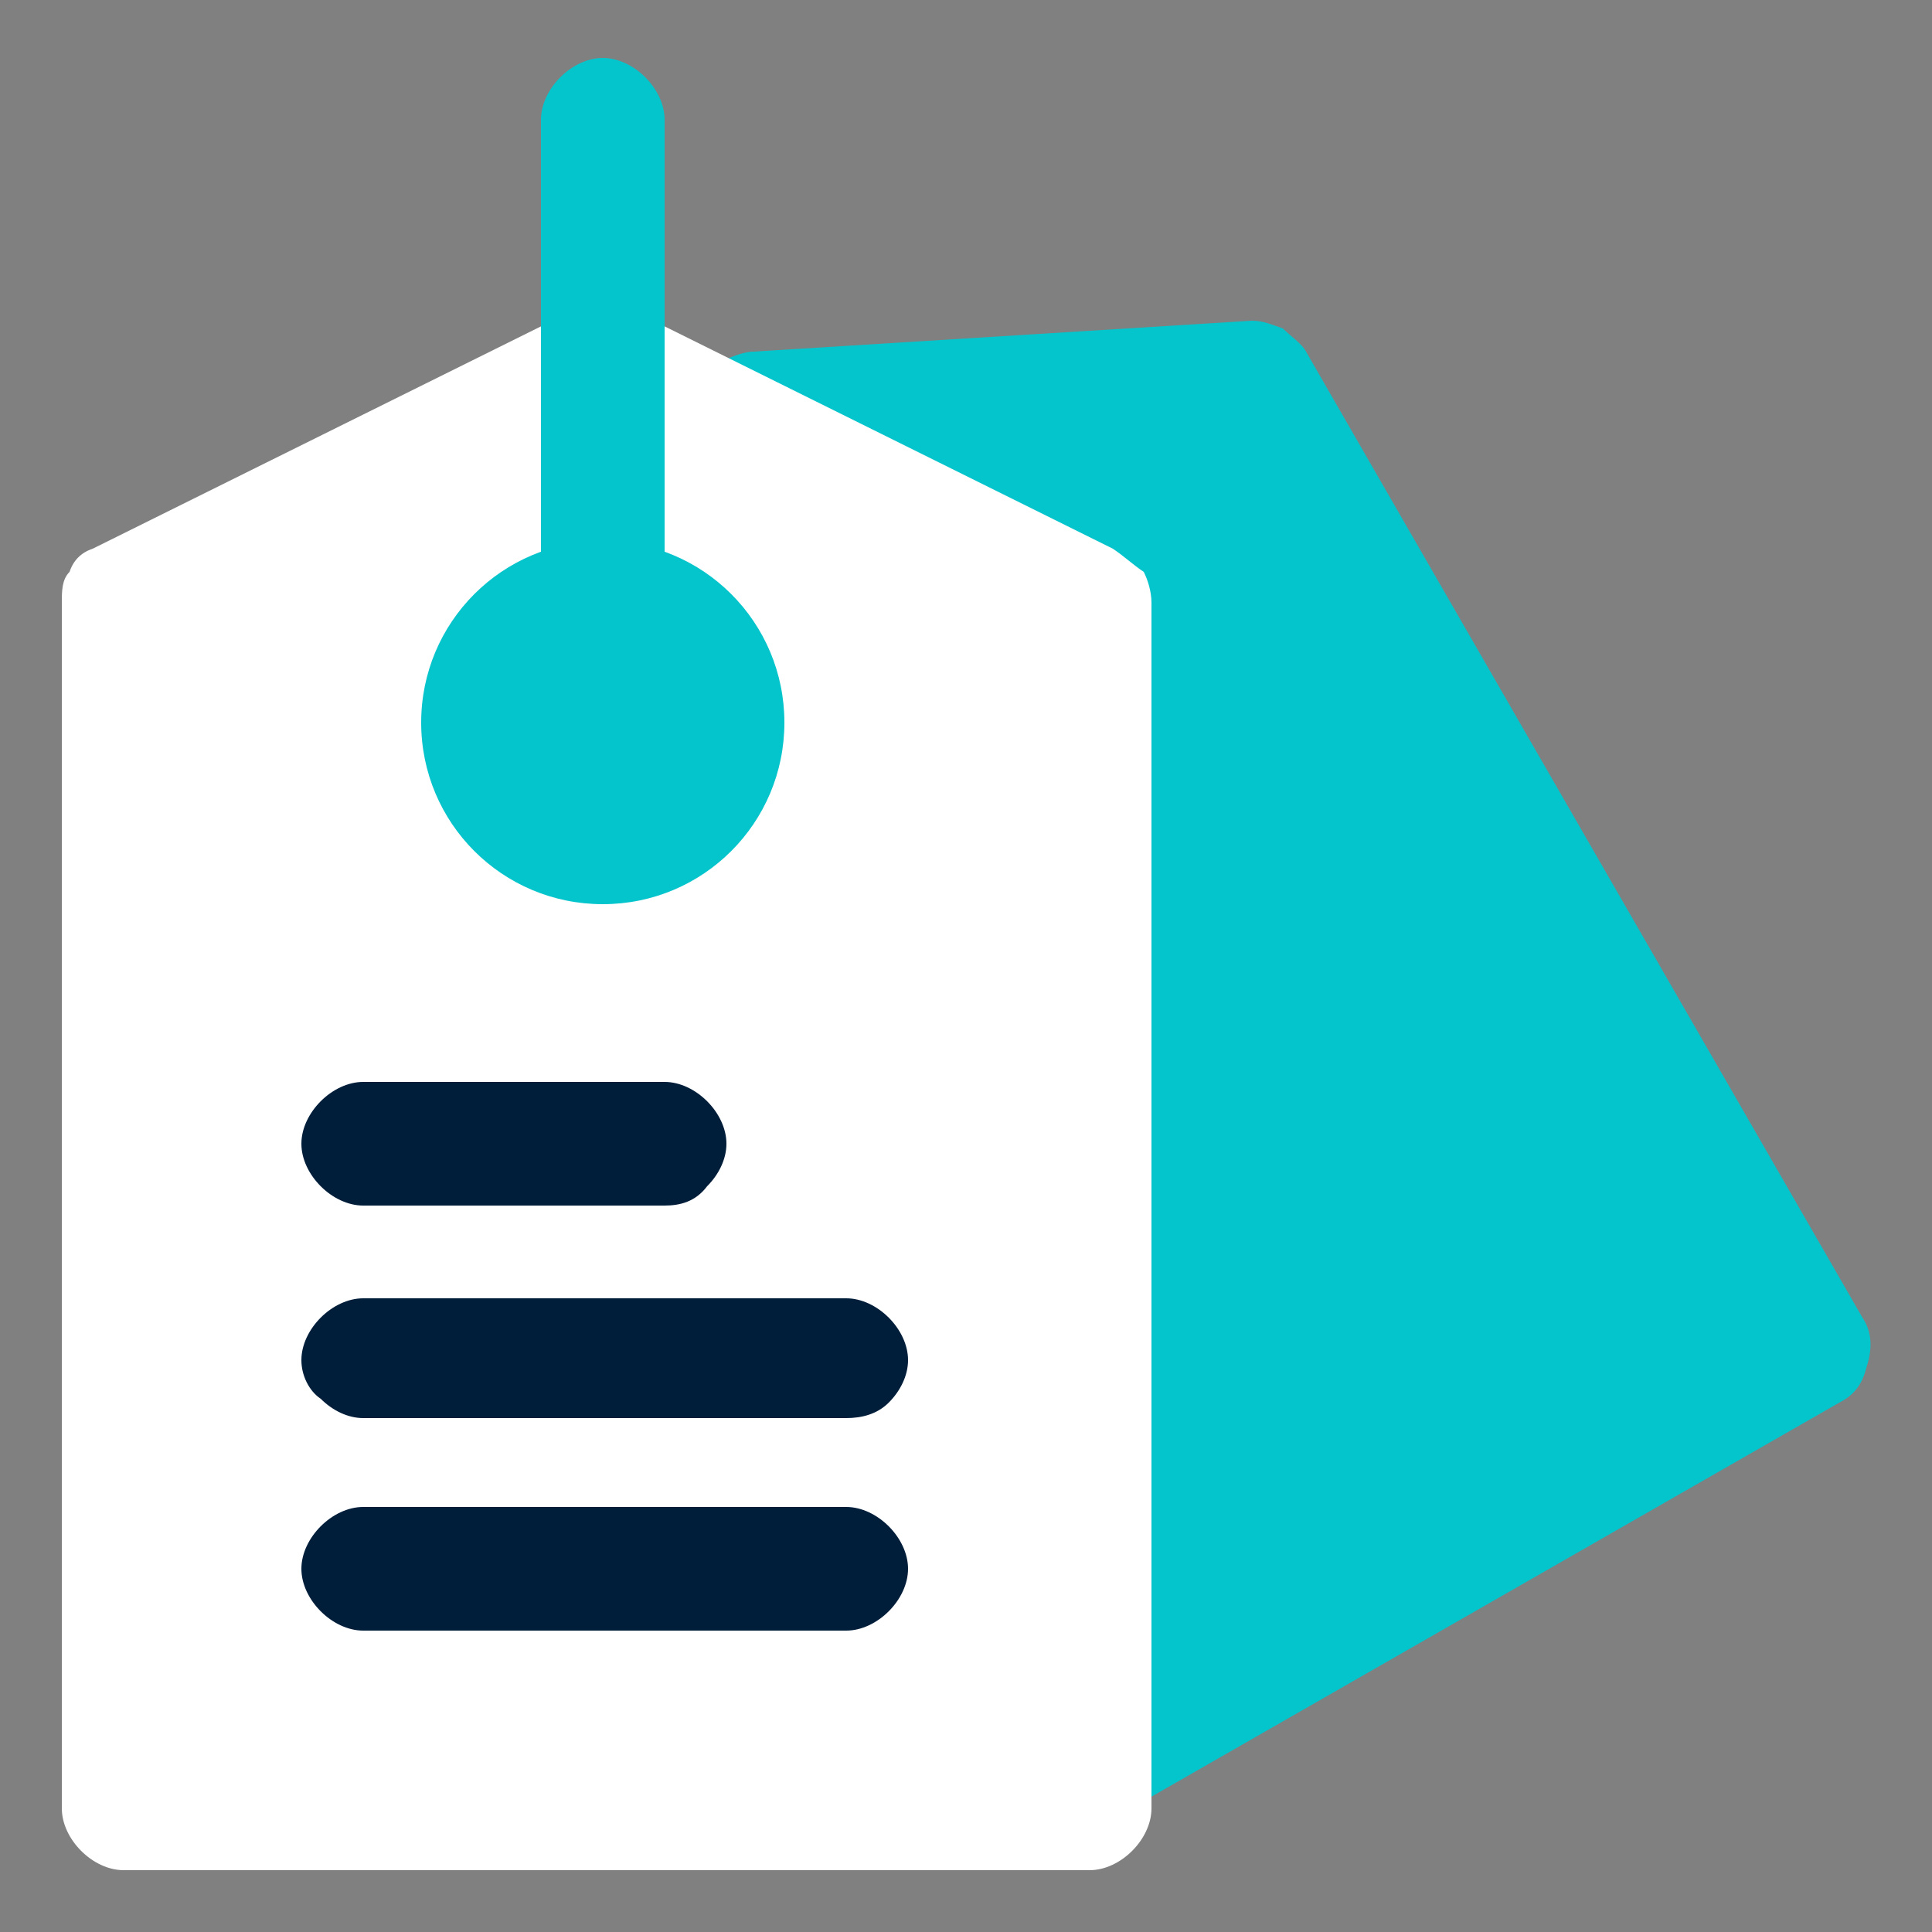 <?xml version="1.0" encoding="utf-8"?>
<!-- Generator: Adobe Illustrator 24.3.0, SVG Export Plug-In . SVG Version: 6.00 Build 0)  -->
<svg version="1.1" id="Layer_1" xmlns="http://www.w3.org/2000/svg" xmlns:xlink="http://www.w3.org/1999/xlink" x="0px" y="0px"
	 viewBox="0 0 50 50" style="enable-background:new 0 0 50 50;" xml:space="preserve">
<rect x="0" y="0" width="50" height="50" fill="#808080" stroke="none"/>
<style type="text/css">
	.st0{fill:#04C4CC;}
	.st1{fill:#FFFFFF;}
	.st2{fill:#001D3A;}
</style>
<path class="st0" d="M48.2,34.1l-14.4-25c-0.1-0.2-0.4-0.4-0.6-0.6c-0.3-0.1-0.5-0.2-0.8-0.2L19.5,9.1c-0.2,0-0.5,0.1-0.7,0.2
	c-0.2,0.1-0.4,0.3-0.5,0.5l-7.1,10.8c-0.1,0.2-0.2,0.5-0.2,0.8s0.1,0.5,0.2,0.8l14.4,25c0.2,0.4,0.5,0.6,0.9,0.7c0.1,0,0.3,0,0.4,0
	c0.3,0,0.5-0.1,0.8-0.2l19.9-11.4c0.4-0.2,0.6-0.5,0.7-0.9C48.5,34.8,48.4,34.4,48.2,34.1z"/>
<path class="st1" d="M28.8,14.2L16.3,8c-0.2-0.1-0.5-0.2-0.7-0.2S15.1,7.9,14.9,8L2.4,14.2c-0.3,0.1-0.5,0.3-0.6,0.6
	c-0.2,0.2-0.2,0.5-0.2,0.8v31.2c0,0.4,0.2,0.8,0.5,1.1c0.3,0.3,0.7,0.5,1.1,0.5h25c0.4,0,0.8-0.2,1.1-0.5c0.3-0.3,0.5-0.7,0.5-1.1
	V15.6c0-0.3-0.1-0.6-0.2-0.8C29.3,14.6,29.1,14.4,28.8,14.2z"/>
<path class="st0" d="M15.6,23.4c2.6,0,4.7-2.1,4.7-4.7s-2.1-4.7-4.7-4.7s-4.7,2.1-4.7,4.7S13,23.4,15.6,23.4z"/>
<path class="st2" d="M17.2,31.2H9.4c-0.4,0-0.8-0.2-1.1-0.5c-0.3-0.3-0.5-0.7-0.5-1.1s0.2-0.8,0.5-1.1c0.3-0.3,0.7-0.5,1.1-0.5h7.8
	c0.4,0,0.8,0.2,1.1,0.5c0.3,0.3,0.5,0.7,0.5,1.1s-0.2,0.8-0.5,1.1C18,31.1,17.6,31.2,17.2,31.2z"/>
<path class="st2" d="M21.9,36.7H9.4c-0.4,0-0.8-0.2-1.1-0.5C8,36,7.8,35.6,7.8,35.2c0-0.4,0.2-0.8,0.5-1.1c0.3-0.3,0.7-0.5,1.1-0.5
	h12.5c0.4,0,0.8,0.2,1.1,0.5c0.3,0.3,0.5,0.7,0.5,1.1c0,0.4-0.2,0.8-0.5,1.1C22.7,36.6,22.3,36.7,21.9,36.7z"/>
<path class="st2" d="M21.9,42.2H9.4c-0.4,0-0.8-0.2-1.1-0.5C8,41.4,7.8,41,7.8,40.6s0.2-0.8,0.5-1.1c0.3-0.3,0.7-0.5,1.1-0.5h12.5
	c0.4,0,0.8,0.2,1.1,0.5c0.3,0.3,0.5,0.7,0.5,1.1s-0.2,0.8-0.5,1.1C22.7,42,22.3,42.2,21.9,42.2z"/>
<path class="st0" d="M15.6,17.2c-0.4,0-0.8-0.2-1.1-0.5c-0.3-0.3-0.5-0.7-0.5-1.1V3.1c0-0.4,0.2-0.8,0.5-1.1
	c0.3-0.3,0.7-0.5,1.1-0.5s0.8,0.2,1.1,0.5c0.3,0.3,0.5,0.7,0.5,1.1v12.5c0,0.4-0.2,0.8-0.5,1.1C16.4,17,16,17.2,15.6,17.2z"/>
</svg>
